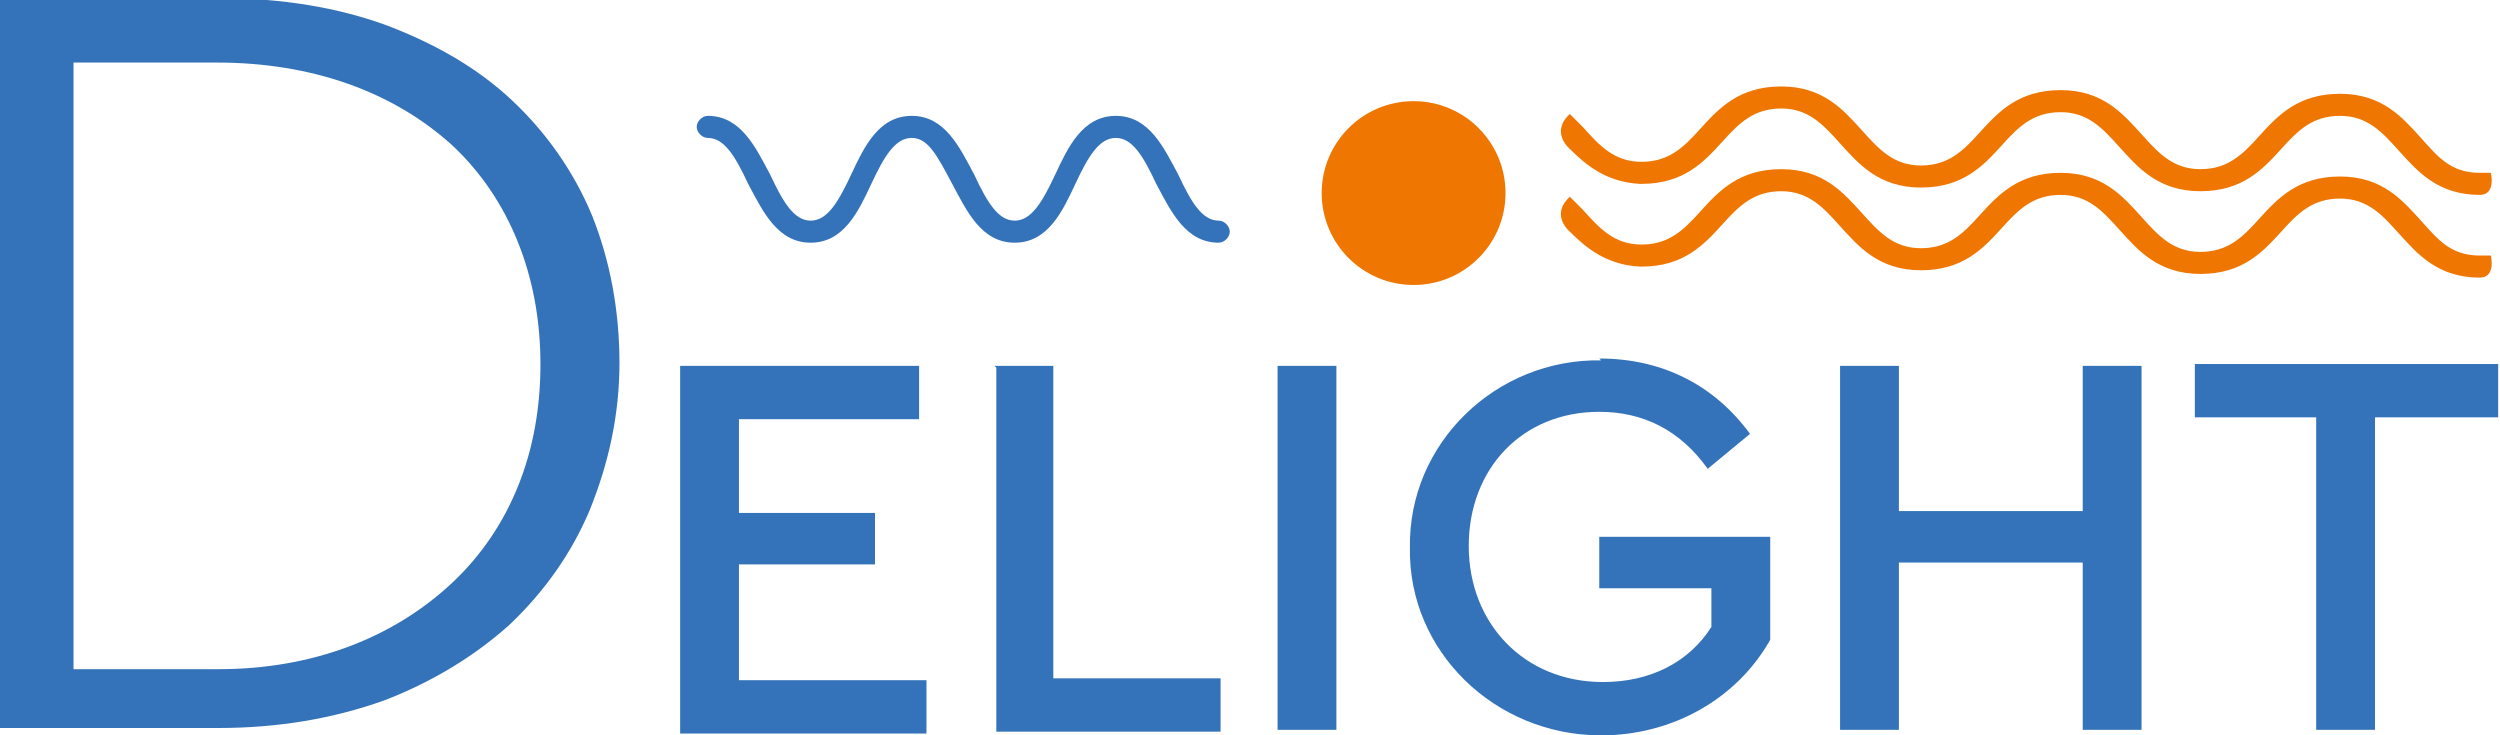 <?xml version="1.0" encoding="UTF-8"?><svg id="a" xmlns="http://www.w3.org/2000/svg" width="135.98" height="40" viewBox="0 0 13.6 4"><path d="M3.37,1.98c0-.29-.05-.56-.15-.81-.1-.24-.25-.45-.43-.62-.19-.18-.42-.31-.68-.41-.27-.1-.58-.15-.9-.15H0v3.97h1.19c.32,0,.62-.05.9-.15.26-.1.49-.24.68-.41.19-.18.34-.39.44-.63.1-.25.16-.51.16-.8ZM2.82,2.64c-.08.2-.2.38-.36.53-.32.3-.76.47-1.27.47H.4V.34h.78c.52,0,.96.16,1.28.45.31.29.48.71.48,1.19,0,.24-.04.46-.12.66Z" fill="#3473b9" stroke-width="0"/><path d="M3.7,1.99h1.3v.29h-.98v.51h.74v.28h-.74v.63h1.02v.29h-1.34v-1.98Z" fill="#3473b9" stroke-width="0"/><path d="M5.41,1.99h.32v1.7h.91v.29h-1.22v-1.98Z" fill="#3473b9" stroke-width="0"/><path d="M6.95,1.99h.32v1.98h-.32v-1.98Z" fill="#3473b9" stroke-width="0"/><path d="M8.7,1.95c.35,0,.63.15.82.41l-.23.19c-.15-.21-.35-.31-.59-.31-.42,0-.71.31-.71.73s.3.74.73.74c.26,0,.47-.11.59-.3v-.21h-.61v-.28h.93v.56c-.18.32-.53.52-.92.52-.58,0-1.05-.46-1.04-1.02-.01-.57.47-1.03,1.04-1.02Z" fill="#3473b9" stroke-width="0"/><path d="M10.01,1.99h.32v.79h1v-.79h.32v1.98h-.32v-.91h-1v.91h-.32v-1.98Z" fill="#3473b9" stroke-width="0"/><path d="M12.61,2.27h-.67v-.29h1.65v.29h-.67v1.7h-.32v-1.7Z" fill="#3473b9" stroke-width="0"/><circle cx="7.69" cy="1.05" r=".5" fill="#ee7601" stroke-width="0"/><path d="M4.41,1.32c-.18,0-.26-.17-.34-.32-.07-.15-.13-.25-.22-.25,0,0,0,0,0,0-.03,0-.06-.03-.06-.06,0-.03.03-.06.06-.06h0c.18,0,.26.17.34.32.07.15.13.25.22.25h0c.09,0,.15-.1.22-.25.07-.15.15-.32.33-.32h0c.18,0,.26.17.34.32.07.15.13.25.22.25.09,0,.15-.1.22-.25.07-.15.15-.32.33-.32h0c.18,0,.26.17.34.32.07.15.13.25.22.25,0,0,0,0,0,0,.03,0,.06.03.06.06,0,.03-.03.06-.06.06h0c-.18,0-.26-.17-.34-.32-.07-.15-.13-.25-.22-.25h0c-.09,0-.15.1-.22.25-.07.15-.15.32-.33.32-.18,0-.26-.17-.34-.32s-.13-.25-.22-.25h0c-.09,0-.15.1-.22.25-.07.15-.15.32-.33.32h0Z" fill="#3473b9" stroke-width="0"/><path d="M8.54.81c.09.09.2.18.38.19,0,0,0,0,.01,0,.23,0,.34-.12.44-.23.09-.1.17-.18.32-.18.15,0,.23.09.32.19.1.11.21.24.44.24.23,0,.34-.12.44-.23.09-.1.17-.18.32-.18.15,0,.23.09.32.19.1.11.21.24.44.24.23,0,.34-.12.44-.23.09-.1.17-.18.32-.18.15,0,.23.09.32.19.1.11.21.24.44.24.09,0,.06-.12.06-.12-.02,0-.04,0-.06,0-.16,0-.23-.09-.32-.19-.1-.11-.21-.24-.44-.24-.23,0-.34.12-.44.23-.09.1-.17.18-.32.18-.15,0-.23-.09-.32-.19-.1-.11-.21-.24-.44-.24-.23,0-.34.12-.44.23-.09.1-.17.18-.32.18-.15,0-.23-.09-.32-.19-.1-.11-.21-.24-.44-.24-.23,0-.34.12-.44.23-.09.1-.17.18-.32.18-.15,0-.23-.09-.32-.19-.02-.02-.07-.07-.07-.07-.11.1,0,.19,0,.19Z" fill="#ee7601" stroke-width="0"/><path d="M8.54,1.26c.09.09.2.18.38.19,0,0,0,0,.01,0,.23,0,.34-.12.44-.23.09-.1.17-.18.32-.18.15,0,.23.09.32.19.1.11.21.24.44.24.23,0,.34-.12.44-.23.09-.1.17-.18.32-.18.15,0,.23.09.32.19.1.11.21.24.44.24.23,0,.34-.12.44-.23.09-.1.17-.18.32-.18.15,0,.23.09.32.19.1.11.21.24.44.24.09,0,.06-.12.06-.12-.02,0-.04,0-.06,0-.16,0-.23-.09-.32-.19-.1-.11-.21-.24-.44-.24-.23,0-.34.12-.44.23-.09.1-.17.18-.32.18-.15,0-.23-.09-.32-.19-.1-.11-.21-.24-.44-.24-.23,0-.34.12-.44.23-.09.1-.17.18-.32.18-.15,0-.23-.09-.32-.19-.1-.11-.21-.24-.44-.24-.23,0-.34.12-.44.23-.09.1-.17.18-.32.18-.15,0-.23-.09-.32-.19-.02-.02-.07-.07-.07-.07-.11.1,0,.19,0,.19Z" fill="#ee7601" stroke-width="0"/></svg>